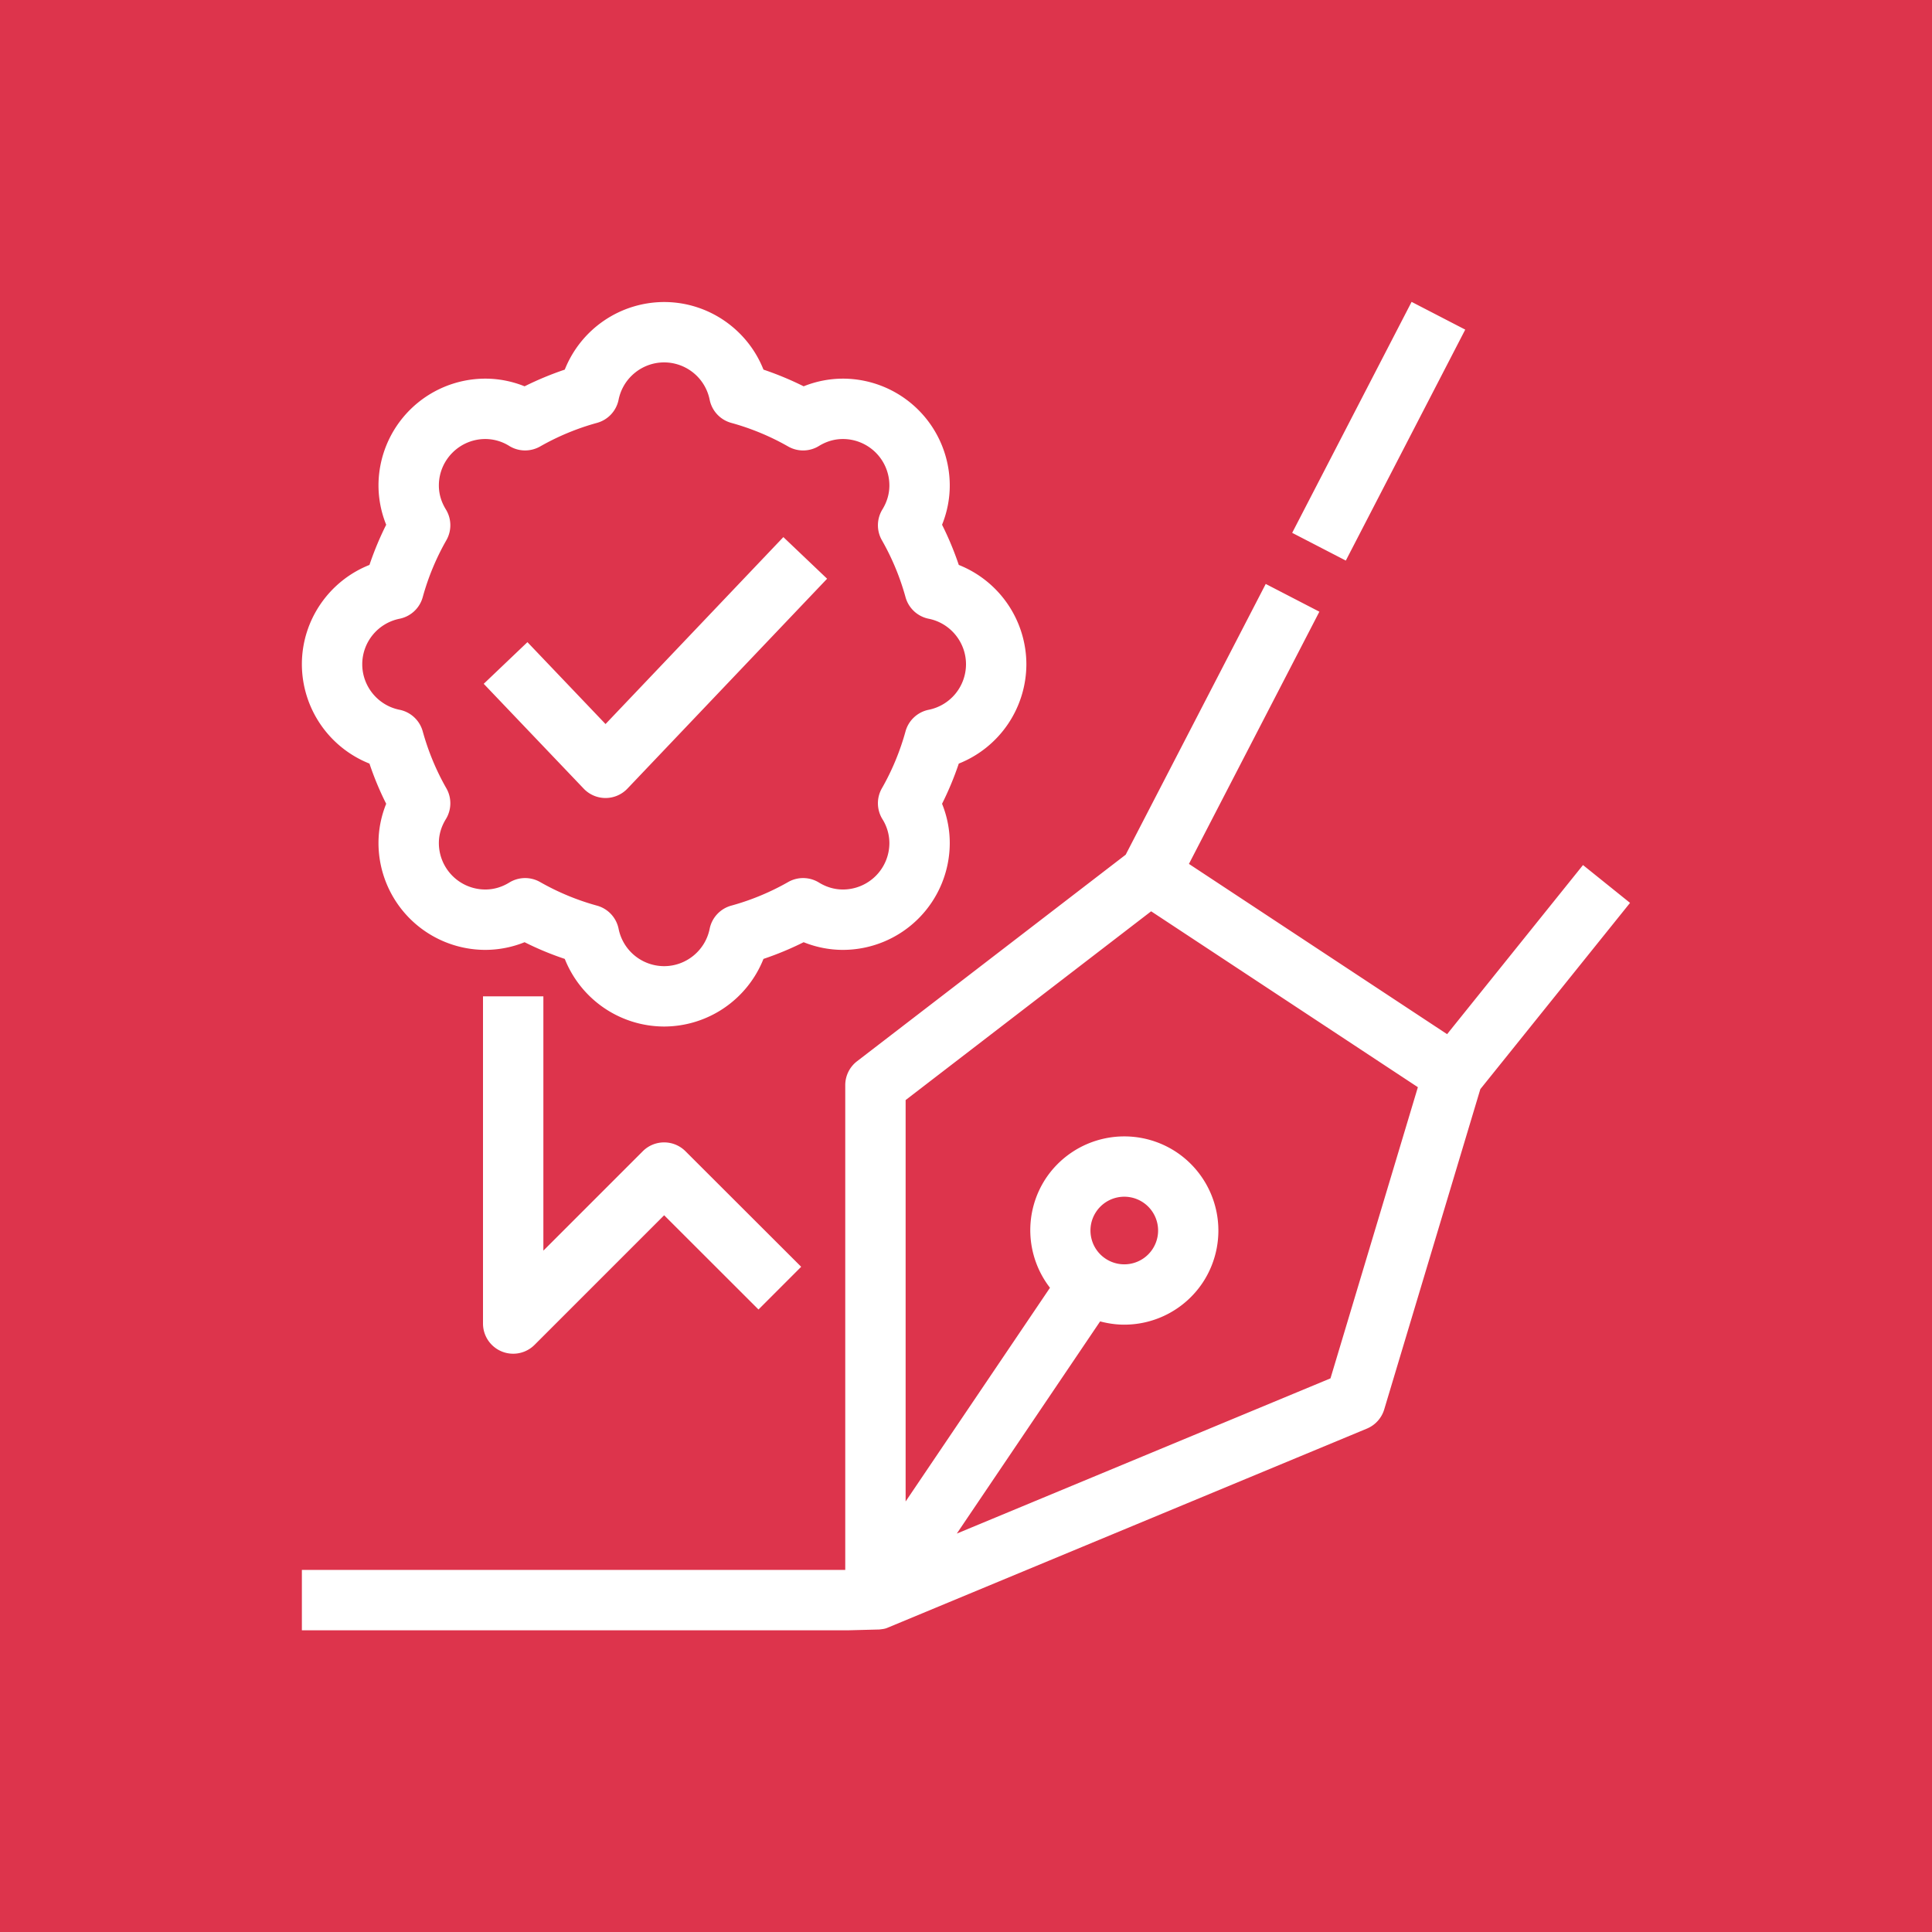 <svg xmlns="http://www.w3.org/2000/svg" viewBox="0 0 64 64"><g fill="none" fill-rule="evenodd"><path fill="#DD344C" d="M0 0h64v64H0z"/><path fill="#FFF" d="M36.626 41.697a1.12 1.12 0 1 0-.318-1.55c-.34.515-.198 1.21.318 1.55m10.343-5.682-8.836-5.827L30 36.441v13.297l4.782-7.079a3.115 3.115 0 0 1-.144-3.613 3.123 3.123 0 0 1 4.321-.888 3.124 3.124 0 0 1 .888 4.322 3.12 3.12 0 0 1-2.61 1.401c-.265 0-.532-.039-.794-.108l-4.748 7.029 12.379-5.142zm2.069.064-3.184 10.61a1 1 0 0 1-.575.636l-15.895 6.603c-.082.034-.169.04-.255.051l-1 .026H10v-2h18V35.948a1 1 0 0 1 .391-.793l8.899-6.842 4.639-8.969 1.777.919-4.321 8.355 8.552 5.64 4.502-5.602 1.558 1.253zm-.5-25.16L46.761 10l-3.956 7.651 1.777.919zM20.061 26.435za1 1 0 0 0 .723-.311l6.615-6.953-1.449-1.379-5.891 6.193-2.587-2.713-1.448 1.38 3.312 3.473c.188.198.45.31.724.31M12 22.005c0 .73.52 1.364 1.234 1.507a1 1 0 0 1 .769.714c.184.664.447 1.299.783 1.887.182.317.175.708-.015 1.02-.155.25-.233.518-.233.794a1.54 1.54 0 0 0 1.539 1.539c.278 0 .546-.078.795-.231a1 1 0 0 1 1.02-.016 8.2 8.2 0 0 0 1.886.782 1 1 0 0 1 .714.768A1.54 1.54 0 0 0 22 32.005c.73 0 1.364-.52 1.508-1.236a1 1 0 0 1 .714-.768 8.2 8.2 0 0 0 1.886-.782 1 1 0 0 1 1.02.016c.249.153.517.231.795.231a1.54 1.54 0 0 0 1.539-1.539 1.5 1.5 0 0 0-.232-.794 1 1 0 0 1-.016-1.02c.336-.588.6-1.223.783-1.887.101-.364.399-.64.769-.714A1.54 1.54 0 0 0 32 22.005c0-.731-.52-1.365-1.234-1.508a1 1 0 0 1-.769-.714 8.2 8.2 0 0 0-.783-1.887 1 1 0 0 1 .016-1.019q.231-.378.232-.795a1.54 1.54 0 0 0-1.539-1.539c-.278 0-.546.078-.795.231a1 1 0 0 1-1.02.016 8.2 8.2 0 0 0-1.886-.782 1 1 0 0 1-.714-.768A1.54 1.54 0 0 0 22 12.005c-.73 0-1.364.519-1.508 1.235a1 1 0 0 1-.714.768 8.2 8.2 0 0 0-1.886.782c-.32.181-.709.175-1.02-.016a1.5 1.5 0 0 0-.795-.231c-.848 0-1.539.691-1.539 1.539q0 .417.233.795a1 1 0 0 1 .015 1.019 8.2 8.2 0 0 0-.783 1.887 1 1 0 0 1-.769.714A1.54 1.54 0 0 0 12 22.005m-2 0c0-1.468.911-2.766 2.239-3.291q.232-.688.554-1.331a3.5 3.5 0 0 1-.255-1.301 3.544 3.544 0 0 1 3.539-3.539c.445 0 .886.087 1.301.254a10.5 10.5 0 0 1 1.331-.553A3.55 3.55 0 0 1 22 10.005c1.468 0 2.766.911 3.291 2.239q.687.232 1.331.553a3.5 3.5 0 0 1 1.301-.254 3.544 3.544 0 0 1 3.539 3.539c0 .444-.087.885-.255 1.301q.322.643.554 1.331A3.55 3.55 0 0 1 34 22.005a3.55 3.55 0 0 1-2.239 3.29q-.232.688-.554 1.331c.168.416.255.857.255 1.301a3.543 3.543 0 0 1-3.539 3.539c-.444 0-.886-.087-1.301-.254q-.644.322-1.331.553A3.55 3.55 0 0 1 22 34.005a3.55 3.55 0 0 1-3.291-2.24 10 10 0 0 1-1.331-.553 3.5 3.5 0 0 1-1.301.254 3.543 3.543 0 0 1-3.539-3.539c0-.444.087-.885.255-1.301a10 10 0 0 1-.554-1.331A3.55 3.55 0 0 1 10 22.005m8 11v8.424l3.293-3.293a1 1 0 0 1 1.414 0l3.833 3.828-1.414 1.415-3.125-3.122-4.294 4.294A1 1 0 0 1 16 43.843V33.005z"/></g></svg>